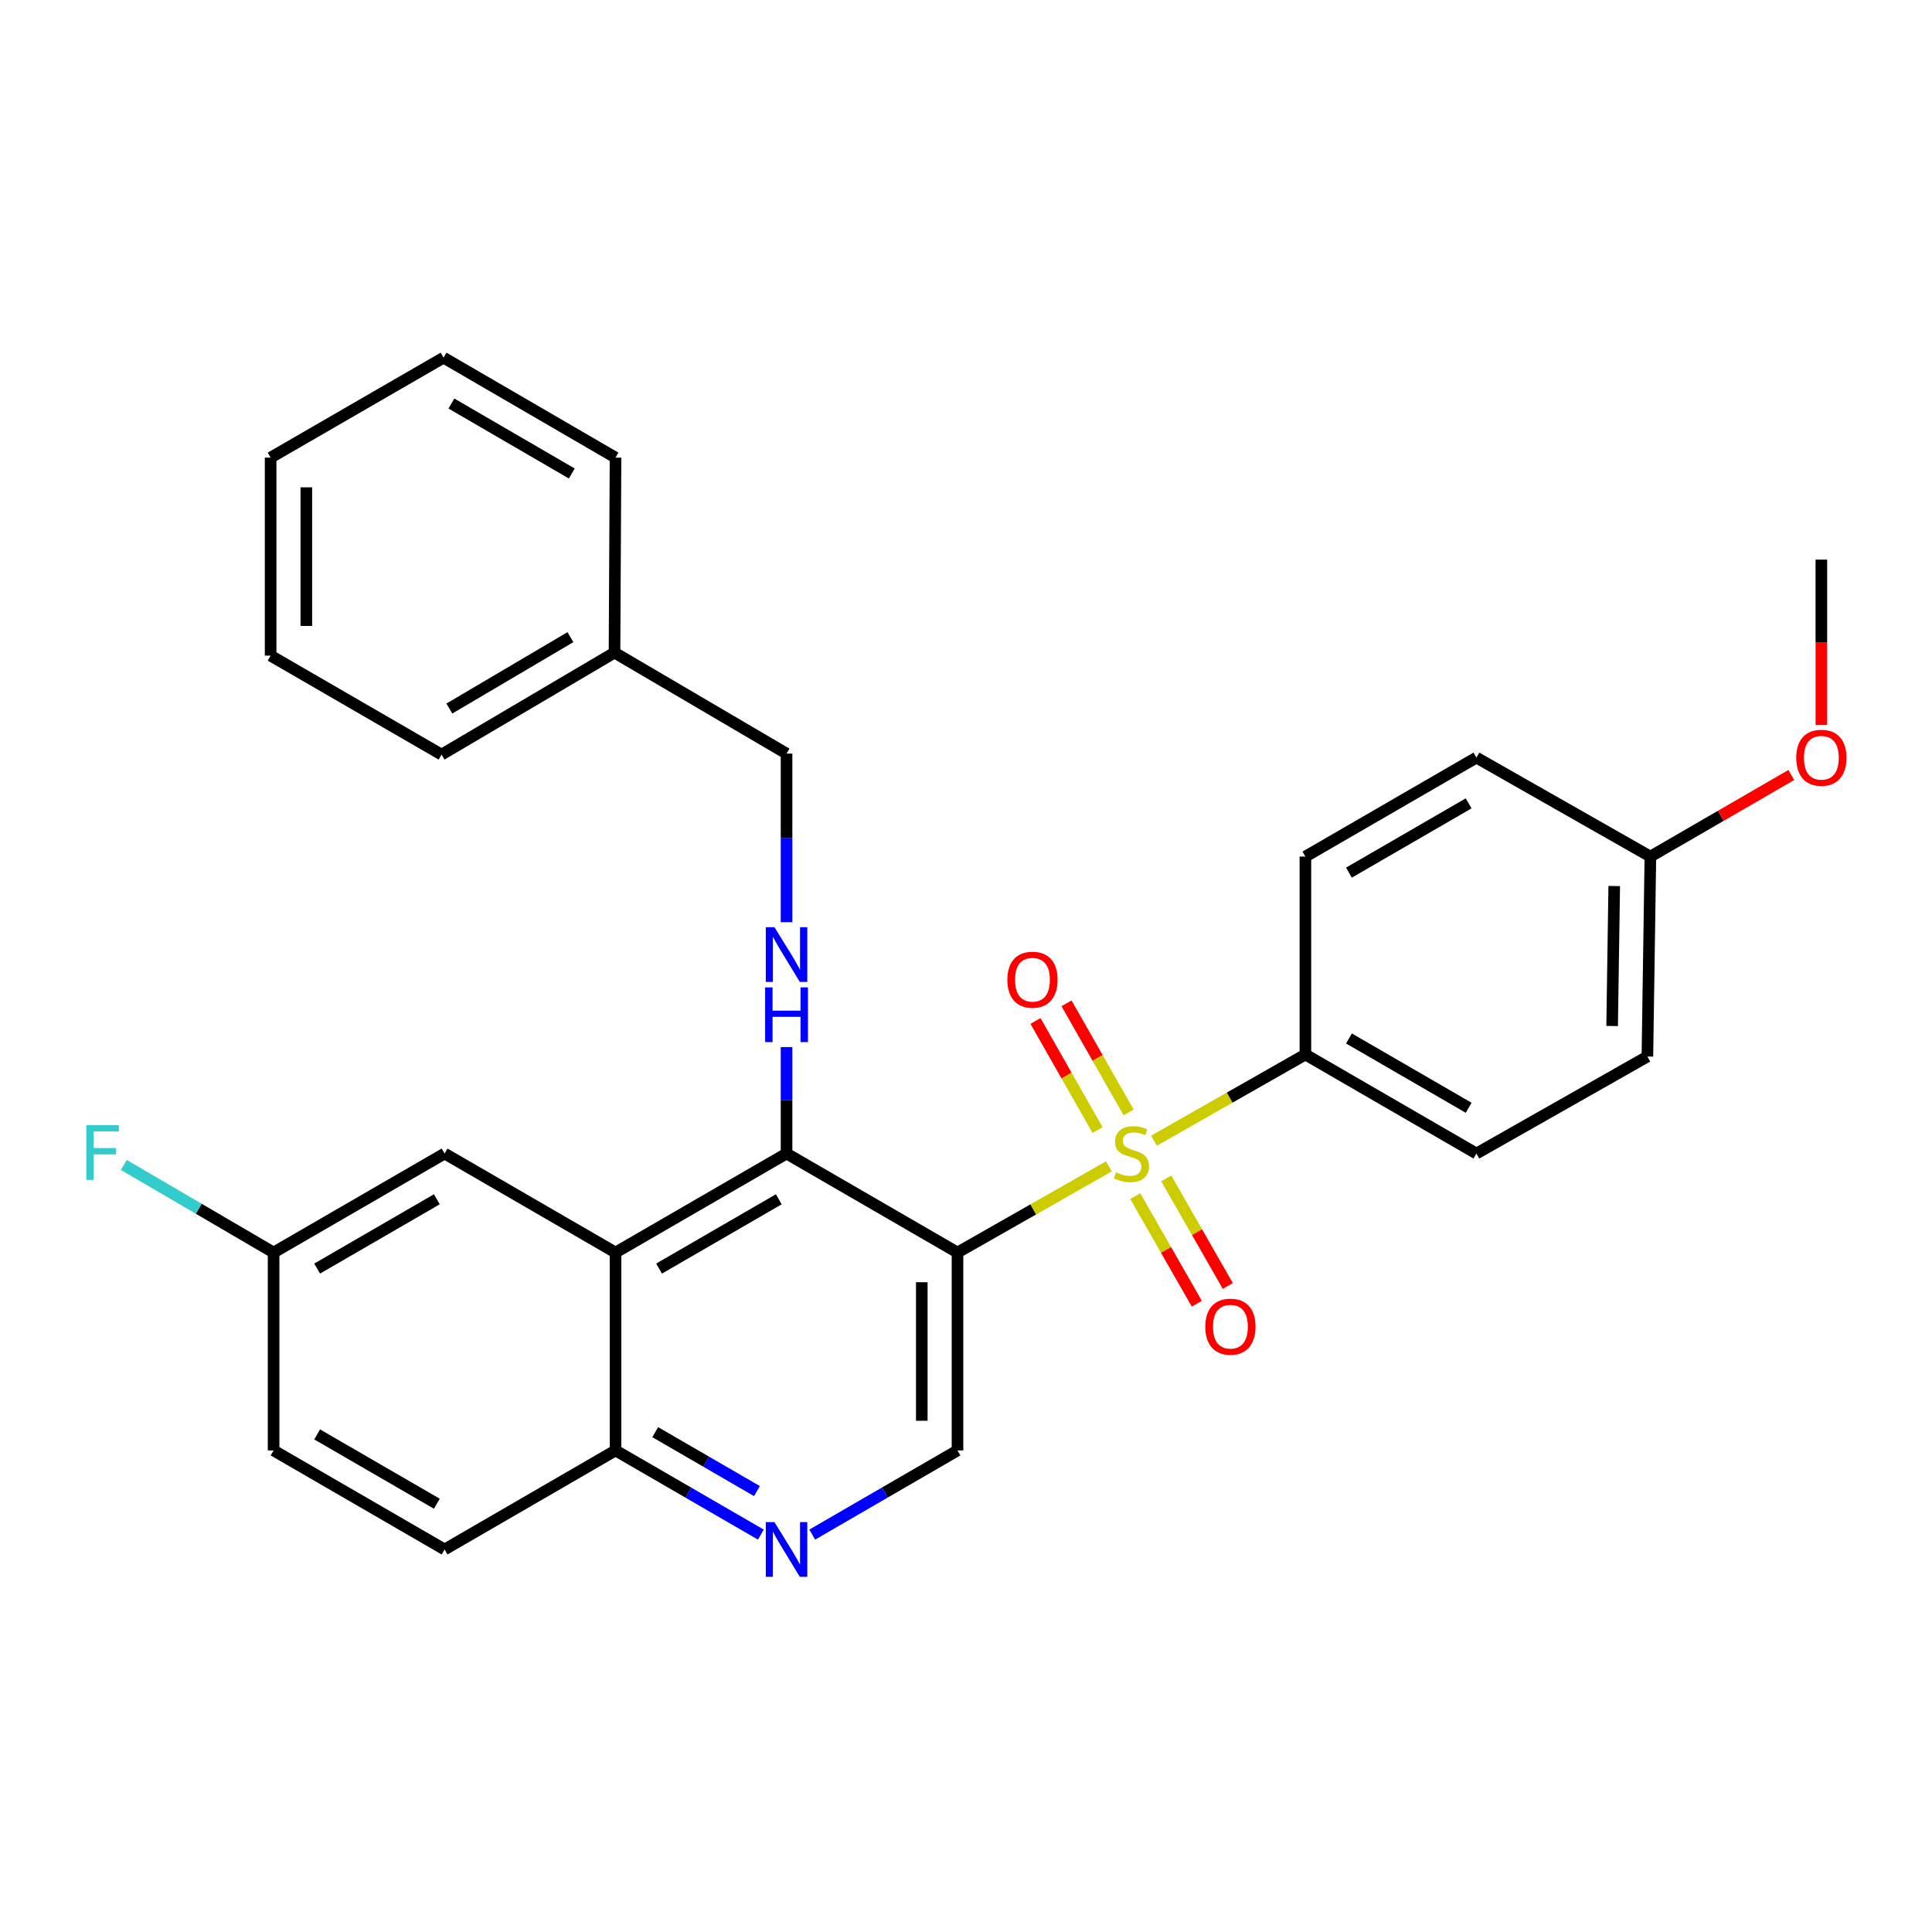 <?xml version='1.0' encoding='iso-8859-1'?>
<svg version='1.1' baseProfile='full'
              xmlns='http://www.w3.org/2000/svg'
                      xmlns:rdkit='http://www.rdkit.org/xml'
                      xmlns:xlink='http://www.w3.org/1999/xlink'
                  xml:space='preserve'
width='1000px' height='1000px' viewBox='0 0 1000 1000'>
<!-- END OF HEADER -->
<rect style='opacity:1.0;fill:#FFFFFF;stroke:none' width='1000' height='1000' x='0' y='0'> </rect>
<path class='bond-0' d='M 573.965,603.707 L 534.782,626.007' style='fill:none;fill-rule:evenodd;stroke:#CCCC00;stroke-width:6px;stroke-linecap:butt;stroke-linejoin:miter;stroke-opacity:1' />
<path class='bond-0' d='M 534.782,626.007 L 495.598,648.307' style='fill:none;fill-rule:evenodd;stroke:#000000;stroke-width:6px;stroke-linecap:butt;stroke-linejoin:miter;stroke-opacity:1' />
<path class='bond-6' d='M 597.305,590.423 L 636.489,568.118' style='fill:none;fill-rule:evenodd;stroke:#CCCC00;stroke-width:6px;stroke-linecap:butt;stroke-linejoin:miter;stroke-opacity:1' />
<path class='bond-6' d='M 636.489,568.118 L 675.672,545.814' style='fill:none;fill-rule:evenodd;stroke:#000000;stroke-width:6px;stroke-linecap:butt;stroke-linejoin:miter;stroke-opacity:1' />
<path class='bond-7' d='M 584.161,575.786 L 568.098,547.552' style='fill:none;fill-rule:evenodd;stroke:#CCCC00;stroke-width:6px;stroke-linecap:butt;stroke-linejoin:miter;stroke-opacity:1' />
<path class='bond-7' d='M 568.098,547.552 L 552.035,519.318' style='fill:none;fill-rule:evenodd;stroke:#FF0000;stroke-width:6px;stroke-linecap:butt;stroke-linejoin:miter;stroke-opacity:1' />
<path class='bond-7' d='M 568.095,584.926 L 552.032,556.692' style='fill:none;fill-rule:evenodd;stroke:#CCCC00;stroke-width:6px;stroke-linecap:butt;stroke-linejoin:miter;stroke-opacity:1' />
<path class='bond-7' d='M 552.032,556.692 L 535.969,528.458' style='fill:none;fill-rule:evenodd;stroke:#FF0000;stroke-width:6px;stroke-linecap:butt;stroke-linejoin:miter;stroke-opacity:1' />
<path class='bond-8' d='M 587.604,619.115 L 603.533,646.954' style='fill:none;fill-rule:evenodd;stroke:#CCCC00;stroke-width:6px;stroke-linecap:butt;stroke-linejoin:miter;stroke-opacity:1' />
<path class='bond-8' d='M 603.533,646.954 L 619.463,674.793' style='fill:none;fill-rule:evenodd;stroke:#FF0000;stroke-width:6px;stroke-linecap:butt;stroke-linejoin:miter;stroke-opacity:1' />
<path class='bond-8' d='M 603.647,609.935 L 619.576,637.774' style='fill:none;fill-rule:evenodd;stroke:#CCCC00;stroke-width:6px;stroke-linecap:butt;stroke-linejoin:miter;stroke-opacity:1' />
<path class='bond-8' d='M 619.576,637.774 L 635.506,665.613' style='fill:none;fill-rule:evenodd;stroke:#FF0000;stroke-width:6px;stroke-linecap:butt;stroke-linejoin:miter;stroke-opacity:1' />
<path class='bond-1' d='M 495.598,648.307 L 407.112,597.066' style='fill:none;fill-rule:evenodd;stroke:#000000;stroke-width:6px;stroke-linecap:butt;stroke-linejoin:miter;stroke-opacity:1' />
<path class='bond-3' d='M 495.598,648.307 L 495.598,750.749' style='fill:none;fill-rule:evenodd;stroke:#000000;stroke-width:6px;stroke-linecap:butt;stroke-linejoin:miter;stroke-opacity:1' />
<path class='bond-3' d='M 477.115,663.673 L 477.115,735.382' style='fill:none;fill-rule:evenodd;stroke:#000000;stroke-width:6px;stroke-linecap:butt;stroke-linejoin:miter;stroke-opacity:1' />
<path class='bond-2' d='M 407.112,597.066 L 318.595,648.307' style='fill:none;fill-rule:evenodd;stroke:#000000;stroke-width:6px;stroke-linecap:butt;stroke-linejoin:miter;stroke-opacity:1' />
<path class='bond-2' d='M 403.095,620.749 L 341.133,656.618' style='fill:none;fill-rule:evenodd;stroke:#000000;stroke-width:6px;stroke-linecap:butt;stroke-linejoin:miter;stroke-opacity:1' />
<path class='bond-4' d='M 407.112,597.066 L 407.112,569.516' style='fill:none;fill-rule:evenodd;stroke:#000000;stroke-width:6px;stroke-linecap:butt;stroke-linejoin:miter;stroke-opacity:1' />
<path class='bond-4' d='M 407.112,569.516 L 407.112,541.967' style='fill:none;fill-rule:evenodd;stroke:#0000FF;stroke-width:6px;stroke-linecap:butt;stroke-linejoin:miter;stroke-opacity:1' />
<path class='bond-10' d='M 318.595,648.307 L 230.119,597.066' style='fill:none;fill-rule:evenodd;stroke:#000000;stroke-width:6px;stroke-linecap:butt;stroke-linejoin:miter;stroke-opacity:1' />
<path class='bond-30' d='M 318.595,648.307 L 318.595,750.749' style='fill:none;fill-rule:evenodd;stroke:#000000;stroke-width:6px;stroke-linecap:butt;stroke-linejoin:miter;stroke-opacity:1' />
<path class='bond-5' d='M 495.598,750.749 L 458.004,772.528' style='fill:none;fill-rule:evenodd;stroke:#000000;stroke-width:6px;stroke-linecap:butt;stroke-linejoin:miter;stroke-opacity:1' />
<path class='bond-5' d='M 458.004,772.528 L 420.409,794.307' style='fill:none;fill-rule:evenodd;stroke:#0000FF;stroke-width:6px;stroke-linecap:butt;stroke-linejoin:miter;stroke-opacity:1' />
<path class='bond-14' d='M 407.112,477.32 L 407.112,433.693' style='fill:none;fill-rule:evenodd;stroke:#0000FF;stroke-width:6px;stroke-linecap:butt;stroke-linejoin:miter;stroke-opacity:1' />
<path class='bond-14' d='M 407.112,433.693 L 407.112,390.067' style='fill:none;fill-rule:evenodd;stroke:#000000;stroke-width:6px;stroke-linecap:butt;stroke-linejoin:miter;stroke-opacity:1' />
<path class='bond-9' d='M 393.815,794.31 L 356.205,772.529' style='fill:none;fill-rule:evenodd;stroke:#0000FF;stroke-width:6px;stroke-linecap:butt;stroke-linejoin:miter;stroke-opacity:1' />
<path class='bond-9' d='M 356.205,772.529 L 318.595,750.749' style='fill:none;fill-rule:evenodd;stroke:#000000;stroke-width:6px;stroke-linecap:butt;stroke-linejoin:miter;stroke-opacity:1' />
<path class='bond-9' d='M 391.795,771.78 L 365.468,756.534' style='fill:none;fill-rule:evenodd;stroke:#0000FF;stroke-width:6px;stroke-linecap:butt;stroke-linejoin:miter;stroke-opacity:1' />
<path class='bond-9' d='M 365.468,756.534 L 339.141,741.288' style='fill:none;fill-rule:evenodd;stroke:#000000;stroke-width:6px;stroke-linecap:butt;stroke-linejoin:miter;stroke-opacity:1' />
<path class='bond-11' d='M 675.672,545.814 L 764.189,597.066' style='fill:none;fill-rule:evenodd;stroke:#000000;stroke-width:6px;stroke-linecap:butt;stroke-linejoin:miter;stroke-opacity:1' />
<path class='bond-11' d='M 698.211,537.506 L 760.173,573.382' style='fill:none;fill-rule:evenodd;stroke:#000000;stroke-width:6px;stroke-linecap:butt;stroke-linejoin:miter;stroke-opacity:1' />
<path class='bond-12' d='M 675.672,545.814 L 675.672,443.362' style='fill:none;fill-rule:evenodd;stroke:#000000;stroke-width:6px;stroke-linecap:butt;stroke-linejoin:miter;stroke-opacity:1' />
<path class='bond-13' d='M 318.595,750.749 L 230.119,802.01' style='fill:none;fill-rule:evenodd;stroke:#000000;stroke-width:6px;stroke-linecap:butt;stroke-linejoin:miter;stroke-opacity:1' />
<path class='bond-15' d='M 230.119,597.066 L 141.612,648.307' style='fill:none;fill-rule:evenodd;stroke:#000000;stroke-width:6px;stroke-linecap:butt;stroke-linejoin:miter;stroke-opacity:1' />
<path class='bond-15' d='M 226.104,620.748 L 164.15,656.617' style='fill:none;fill-rule:evenodd;stroke:#000000;stroke-width:6px;stroke-linecap:butt;stroke-linejoin:miter;stroke-opacity:1' />
<path class='bond-19' d='M 764.189,597.066 L 852.686,546.862' style='fill:none;fill-rule:evenodd;stroke:#000000;stroke-width:6px;stroke-linecap:butt;stroke-linejoin:miter;stroke-opacity:1' />
<path class='bond-18' d='M 675.672,443.362 L 764.189,392.131' style='fill:none;fill-rule:evenodd;stroke:#000000;stroke-width:6px;stroke-linecap:butt;stroke-linejoin:miter;stroke-opacity:1' />
<path class='bond-18' d='M 698.208,451.675 L 760.17,415.814' style='fill:none;fill-rule:evenodd;stroke:#000000;stroke-width:6px;stroke-linecap:butt;stroke-linejoin:miter;stroke-opacity:1' />
<path class='bond-17' d='M 230.119,802.01 L 141.612,750.749' style='fill:none;fill-rule:evenodd;stroke:#000000;stroke-width:6px;stroke-linecap:butt;stroke-linejoin:miter;stroke-opacity:1' />
<path class='bond-17' d='M 226.107,778.326 L 164.152,742.443' style='fill:none;fill-rule:evenodd;stroke:#000000;stroke-width:6px;stroke-linecap:butt;stroke-linejoin:miter;stroke-opacity:1' />
<path class='bond-21' d='M 407.112,390.067 L 318.071,337.789' style='fill:none;fill-rule:evenodd;stroke:#000000;stroke-width:6px;stroke-linecap:butt;stroke-linejoin:miter;stroke-opacity:1' />
<path class='bond-20' d='M 141.612,648.307 L 102.851,625.641' style='fill:none;fill-rule:evenodd;stroke:#000000;stroke-width:6px;stroke-linecap:butt;stroke-linejoin:miter;stroke-opacity:1' />
<path class='bond-20' d='M 102.851,625.641 L 64.089,602.975' style='fill:none;fill-rule:evenodd;stroke:#33CCCC;stroke-width:6px;stroke-linecap:butt;stroke-linejoin:miter;stroke-opacity:1' />
<path class='bond-31' d='M 141.612,648.307 L 141.612,750.749' style='fill:none;fill-rule:evenodd;stroke:#000000;stroke-width:6px;stroke-linecap:butt;stroke-linejoin:miter;stroke-opacity:1' />
<path class='bond-16' d='M 854.236,443.362 L 764.189,392.131' style='fill:none;fill-rule:evenodd;stroke:#000000;stroke-width:6px;stroke-linecap:butt;stroke-linejoin:miter;stroke-opacity:1' />
<path class='bond-22' d='M 854.236,443.362 L 890.706,422.25' style='fill:none;fill-rule:evenodd;stroke:#000000;stroke-width:6px;stroke-linecap:butt;stroke-linejoin:miter;stroke-opacity:1' />
<path class='bond-22' d='M 890.706,422.25 L 927.176,401.137' style='fill:none;fill-rule:evenodd;stroke:#FF0000;stroke-width:6px;stroke-linecap:butt;stroke-linejoin:miter;stroke-opacity:1' />
<path class='bond-29' d='M 854.236,443.362 L 852.686,546.862' style='fill:none;fill-rule:evenodd;stroke:#000000;stroke-width:6px;stroke-linecap:butt;stroke-linejoin:miter;stroke-opacity:1' />
<path class='bond-29' d='M 835.522,458.61 L 834.436,531.06' style='fill:none;fill-rule:evenodd;stroke:#000000;stroke-width:6px;stroke-linecap:butt;stroke-linejoin:miter;stroke-opacity:1' />
<path class='bond-23' d='M 318.071,337.789 L 228.548,390.581' style='fill:none;fill-rule:evenodd;stroke:#000000;stroke-width:6px;stroke-linecap:butt;stroke-linejoin:miter;stroke-opacity:1' />
<path class='bond-23' d='M 295.254,329.786 L 232.588,366.74' style='fill:none;fill-rule:evenodd;stroke:#000000;stroke-width:6px;stroke-linecap:butt;stroke-linejoin:miter;stroke-opacity:1' />
<path class='bond-24' d='M 318.071,337.789 L 318.595,236.867' style='fill:none;fill-rule:evenodd;stroke:#000000;stroke-width:6px;stroke-linecap:butt;stroke-linejoin:miter;stroke-opacity:1' />
<path class='bond-25' d='M 942.733,375.25 L 942.733,332.454' style='fill:none;fill-rule:evenodd;stroke:#FF0000;stroke-width:6px;stroke-linecap:butt;stroke-linejoin:miter;stroke-opacity:1' />
<path class='bond-25' d='M 942.733,332.454 L 942.733,289.659' style='fill:none;fill-rule:evenodd;stroke:#000000;stroke-width:6px;stroke-linecap:butt;stroke-linejoin:miter;stroke-opacity:1' />
<path class='bond-27' d='M 228.548,390.581 L 140.072,339.36' style='fill:none;fill-rule:evenodd;stroke:#000000;stroke-width:6px;stroke-linecap:butt;stroke-linejoin:miter;stroke-opacity:1' />
<path class='bond-26' d='M 318.595,236.867 L 229.585,185.123' style='fill:none;fill-rule:evenodd;stroke:#000000;stroke-width:6px;stroke-linecap:butt;stroke-linejoin:miter;stroke-opacity:1' />
<path class='bond-26' d='M 295.954,245.085 L 233.647,208.864' style='fill:none;fill-rule:evenodd;stroke:#000000;stroke-width:6px;stroke-linecap:butt;stroke-linejoin:miter;stroke-opacity:1' />
<path class='bond-28' d='M 229.585,185.123 L 140.072,236.867' style='fill:none;fill-rule:evenodd;stroke:#000000;stroke-width:6px;stroke-linecap:butt;stroke-linejoin:miter;stroke-opacity:1' />
<path class='bond-32' d='M 140.072,339.36 L 140.072,236.867' style='fill:none;fill-rule:evenodd;stroke:#000000;stroke-width:6px;stroke-linecap:butt;stroke-linejoin:miter;stroke-opacity:1' />
<path class='bond-32' d='M 158.556,323.986 L 158.556,252.241' style='fill:none;fill-rule:evenodd;stroke:#000000;stroke-width:6px;stroke-linecap:butt;stroke-linejoin:miter;stroke-opacity:1' />
<path  class='atom-0' d='M 577.635 606.786
Q 577.955 606.906, 579.275 607.466
Q 580.595 608.026, 582.035 608.386
Q 583.515 608.706, 584.955 608.706
Q 587.635 608.706, 589.195 607.426
Q 590.755 606.106, 590.755 603.826
Q 590.755 602.266, 589.955 601.306
Q 589.195 600.346, 587.995 599.826
Q 586.795 599.306, 584.795 598.706
Q 582.275 597.946, 580.755 597.226
Q 579.275 596.506, 578.195 594.986
Q 577.155 593.466, 577.155 590.906
Q 577.155 587.346, 579.555 585.146
Q 581.995 582.946, 586.795 582.946
Q 590.075 582.946, 593.795 584.506
L 592.875 587.586
Q 589.475 586.186, 586.915 586.186
Q 584.155 586.186, 582.635 587.346
Q 581.115 588.466, 581.155 590.426
Q 581.155 591.946, 581.915 592.866
Q 582.715 593.786, 583.835 594.306
Q 584.995 594.826, 586.915 595.426
Q 589.475 596.226, 590.995 597.026
Q 592.515 597.826, 593.595 599.466
Q 594.715 601.066, 594.715 603.826
Q 594.715 607.746, 592.075 609.866
Q 589.475 611.946, 585.115 611.946
Q 582.595 611.946, 580.675 611.386
Q 578.795 610.866, 576.555 609.946
L 577.635 606.786
' fill='#CCCC00'/>
<path  class='atom-5' d='M 400.852 479.92
L 410.132 494.92
Q 411.052 496.4, 412.532 499.08
Q 414.012 501.76, 414.092 501.92
L 414.092 479.92
L 417.852 479.92
L 417.852 508.24
L 413.972 508.24
L 404.012 491.84
Q 402.852 489.92, 401.612 487.72
Q 400.412 485.52, 400.052 484.84
L 400.052 508.24
L 396.372 508.24
L 396.372 479.92
L 400.852 479.92
' fill='#0000FF'/>
<path  class='atom-5' d='M 396.032 511.072
L 399.872 511.072
L 399.872 523.112
L 414.352 523.112
L 414.352 511.072
L 418.192 511.072
L 418.192 539.392
L 414.352 539.392
L 414.352 526.312
L 399.872 526.312
L 399.872 539.392
L 396.032 539.392
L 396.032 511.072
' fill='#0000FF'/>
<path  class='atom-6' d='M 400.852 787.85
L 410.132 802.85
Q 411.052 804.33, 412.532 807.01
Q 414.012 809.69, 414.092 809.85
L 414.092 787.85
L 417.852 787.85
L 417.852 816.17
L 413.972 816.17
L 404.012 799.77
Q 402.852 797.85, 401.612 795.65
Q 400.412 793.45, 400.052 792.77
L 400.052 816.17
L 396.372 816.17
L 396.372 787.85
L 400.852 787.85
' fill='#0000FF'/>
<path  class='atom-8' d='M 521.404 507.099
Q 521.404 500.299, 524.764 496.499
Q 528.124 492.699, 534.404 492.699
Q 540.684 492.699, 544.044 496.499
Q 547.404 500.299, 547.404 507.099
Q 547.404 513.979, 544.004 517.899
Q 540.604 521.779, 534.404 521.779
Q 528.164 521.779, 524.764 517.899
Q 521.404 514.019, 521.404 507.099
M 534.404 518.579
Q 538.724 518.579, 541.044 515.699
Q 543.404 512.779, 543.404 507.099
Q 543.404 501.539, 541.044 498.739
Q 538.724 495.899, 534.404 495.899
Q 530.084 495.899, 527.724 498.699
Q 525.404 501.499, 525.404 507.099
Q 525.404 512.819, 527.724 515.699
Q 530.084 518.579, 534.404 518.579
' fill='#FF0000'/>
<path  class='atom-9' d='M 623.866 686.679
Q 623.866 679.879, 627.226 676.079
Q 630.586 672.279, 636.866 672.279
Q 643.146 672.279, 646.506 676.079
Q 649.866 679.879, 649.866 686.679
Q 649.866 693.559, 646.466 697.479
Q 643.066 701.359, 636.866 701.359
Q 630.626 701.359, 627.226 697.479
Q 623.866 693.599, 623.866 686.679
M 636.866 698.159
Q 641.186 698.159, 643.506 695.279
Q 645.866 692.359, 645.866 686.679
Q 645.866 681.119, 643.506 678.319
Q 641.186 675.479, 636.866 675.479
Q 632.546 675.479, 630.186 678.279
Q 627.866 681.079, 627.866 686.679
Q 627.866 692.399, 630.186 695.279
Q 632.546 698.159, 636.866 698.159
' fill='#FF0000'/>
<path  class='atom-21' d='M 44.686 582.392
L 61.526 582.392
L 61.526 585.632
L 48.486 585.632
L 48.486 594.232
L 60.086 594.232
L 60.086 597.512
L 48.486 597.512
L 48.486 610.712
L 44.686 610.712
L 44.686 582.392
' fill='#33CCCC'/>
<path  class='atom-23' d='M 929.733 392.211
Q 929.733 385.411, 933.093 381.611
Q 936.453 377.811, 942.733 377.811
Q 949.013 377.811, 952.373 381.611
Q 955.733 385.411, 955.733 392.211
Q 955.733 399.091, 952.333 403.011
Q 948.933 406.891, 942.733 406.891
Q 936.493 406.891, 933.093 403.011
Q 929.733 399.131, 929.733 392.211
M 942.733 403.691
Q 947.053 403.691, 949.373 400.811
Q 951.733 397.891, 951.733 392.211
Q 951.733 386.651, 949.373 383.851
Q 947.053 381.011, 942.733 381.011
Q 938.413 381.011, 936.053 383.811
Q 933.733 386.611, 933.733 392.211
Q 933.733 397.931, 936.053 400.811
Q 938.413 403.691, 942.733 403.691
' fill='#FF0000'/>
</svg>
